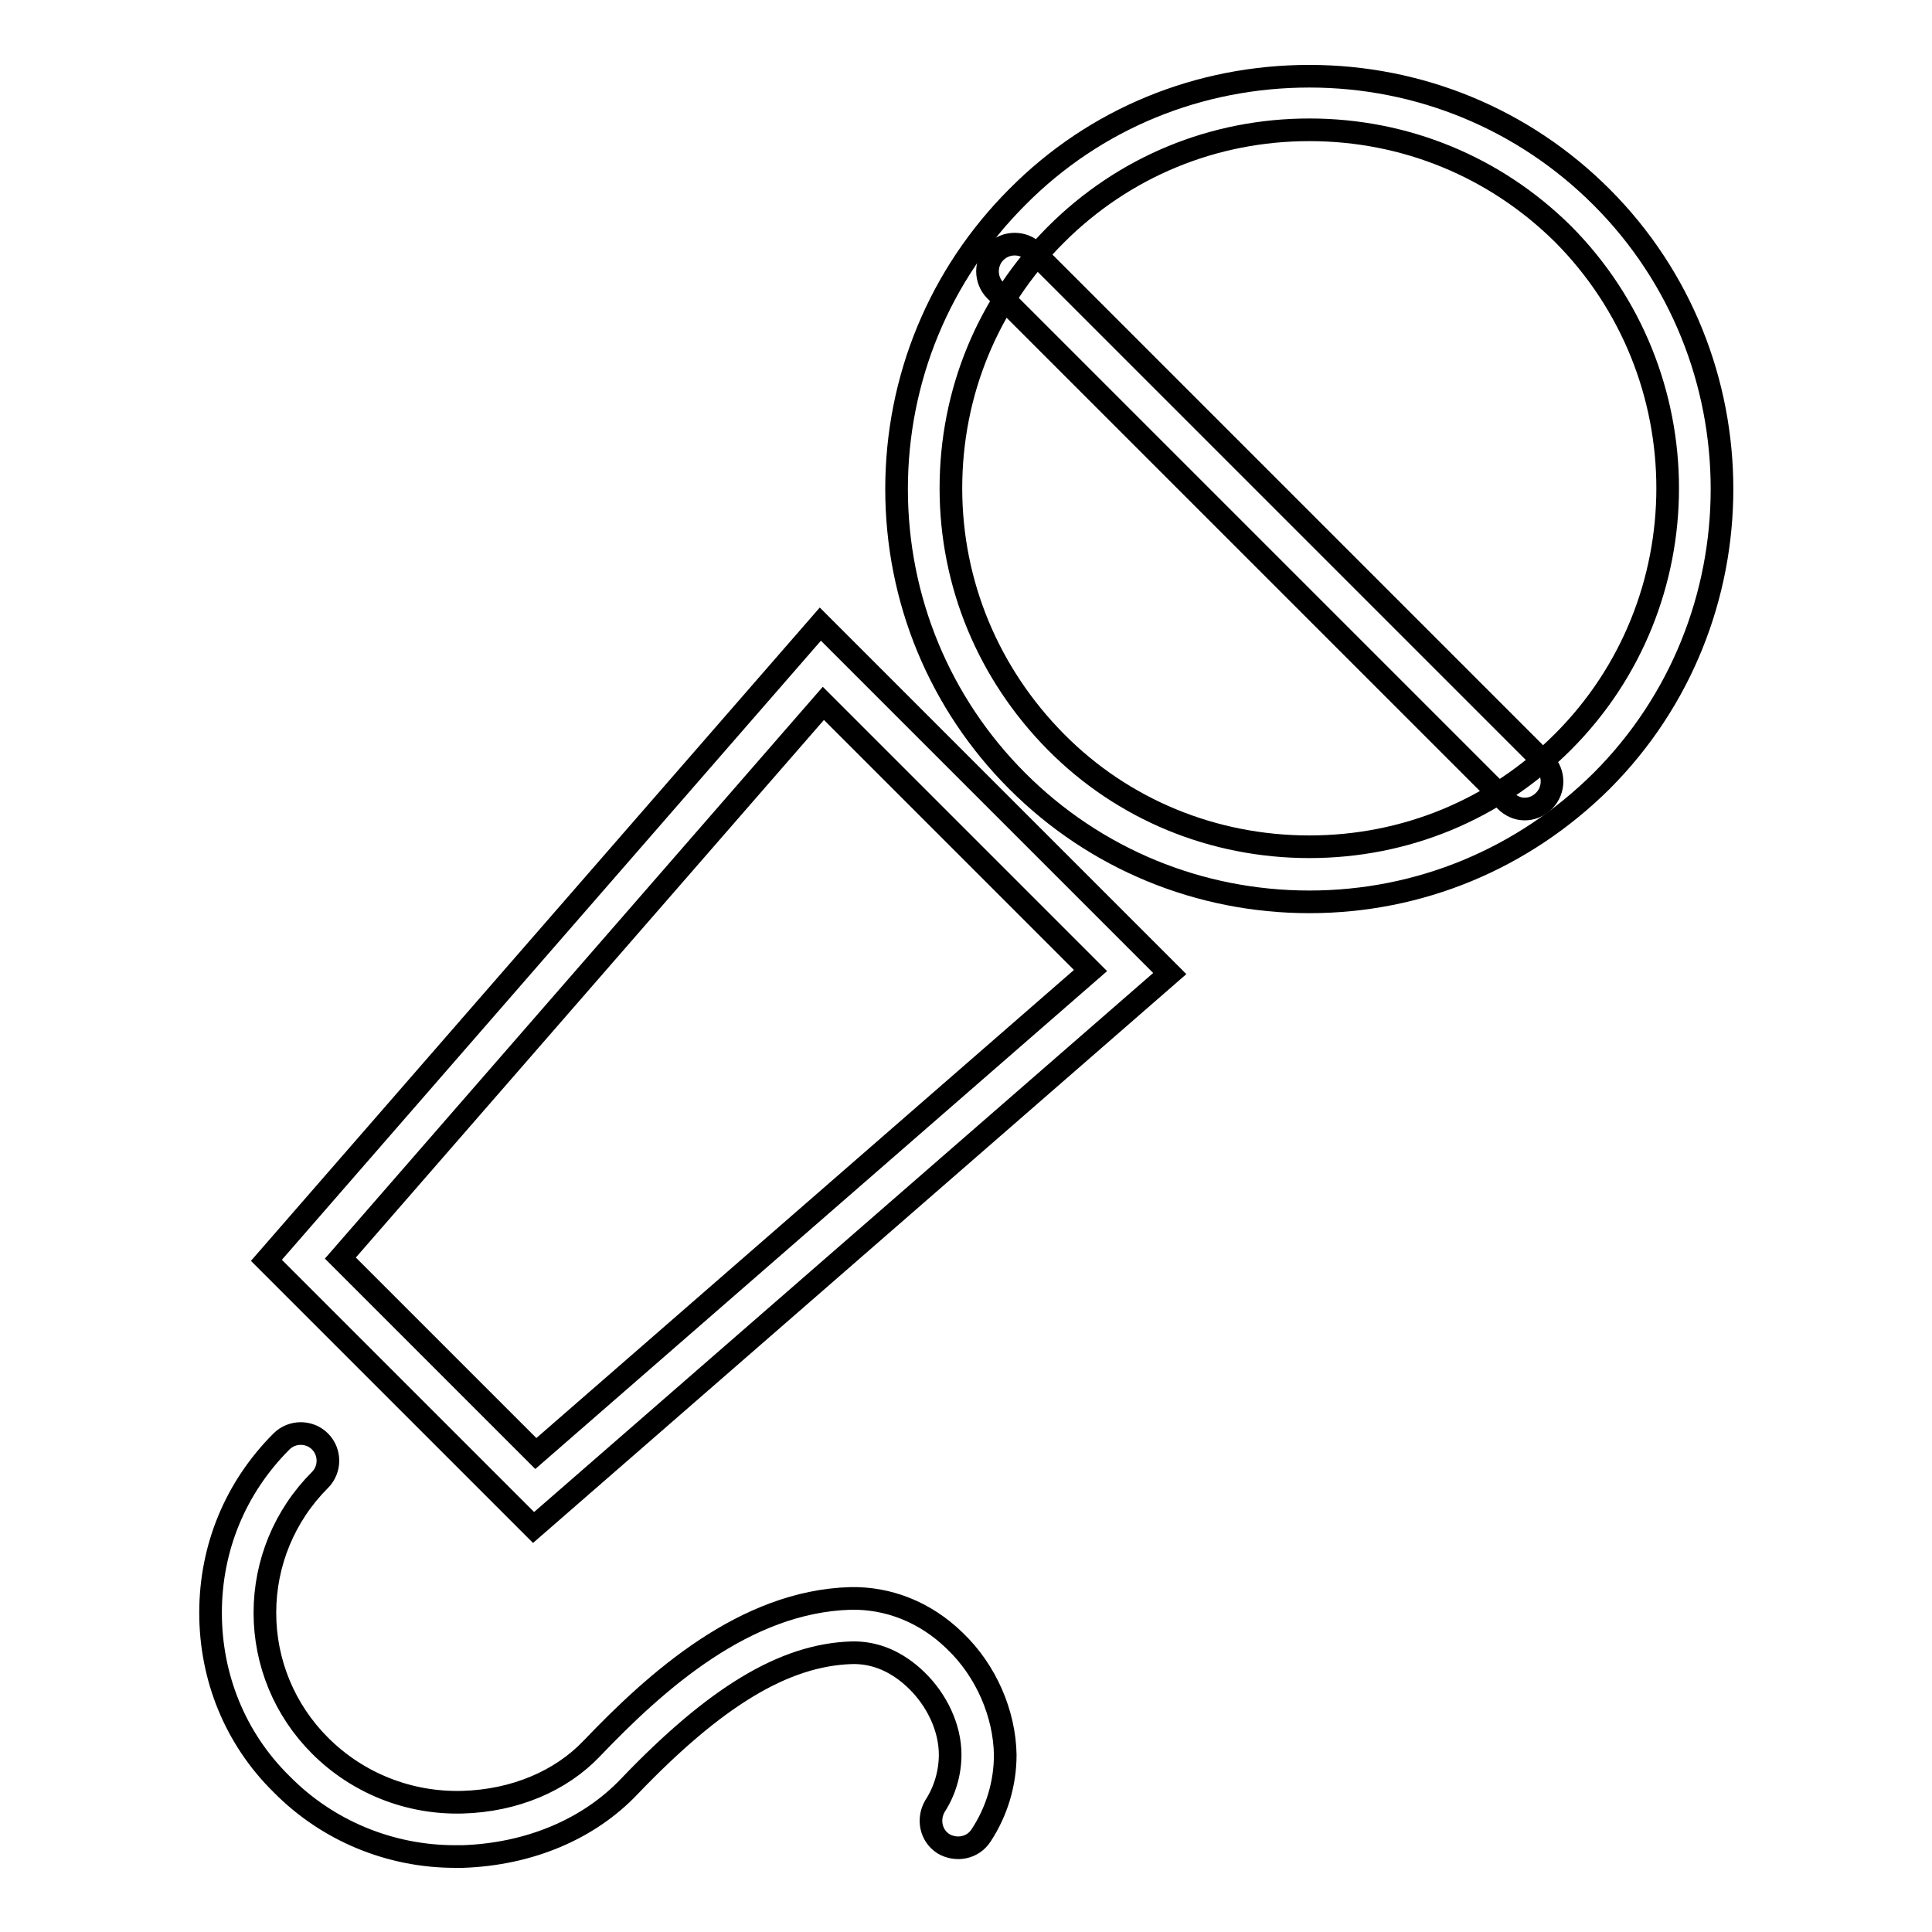 <?xml version="1.0" encoding="utf-8"?>
<!-- Svg Vector Icons : http://www.onlinewebfonts.com/icon -->
<!DOCTYPE svg PUBLIC "-//W3C//DTD SVG 1.1//EN" "http://www.w3.org/Graphics/SVG/1.1/DTD/svg11.dtd">
<svg version="1.1" xmlns="http://www.w3.org/2000/svg" xmlns:xlink="http://www.w3.org/1999/xlink" x="0px" y="0px" viewBox="0 0 256 256" enable-background="new 0 0 256 256" xml:space="preserve">
<g><g><path stroke-width="3" fill-opacity="0" stroke="#000000"  d="M60.3,246c-8.6,0-16.9-3.4-23-9.6c-6.1-6-9.4-14.1-9.4-22.7c0-8.6,3.3-16.6,9.4-22.7c1.4-1.4,3.7-1.4,5.1,0s1.4,3.7,0,5.1c-4.7,4.7-7.3,11-7.3,17.6c0,6.6,2.6,12.9,7.3,17.6c5,5,11.8,7.7,18.9,7.5c6.9-0.2,13-2.8,17.1-7.1c8.6-9,20.3-19.5,34.3-19.9c5-0.1,9.9,1.8,13.8,5.6c4.2,4,6.6,9.7,6.7,15.1c0,3.8-1.1,7.5-3.2,10.7c-1.1,1.7-3.3,2.1-5,1.1c-1.7-1.1-2.1-3.3-1.1-5c1.3-2,2-4.4,2-6.8c0-3.5-1.7-7.2-4.5-9.9c-2.5-2.4-5.4-3.7-8.6-3.6c-8.9,0.3-18,5.8-29.4,17.7c-5.4,5.7-13.3,9-22.1,9.3C61.1,246,60.7,246,60.3,246z"/><path stroke-width="3" fill-opacity="0" stroke="#000000"  d="M173.5,119.5c-14.6,0-28.4-5.7-38.7-16c-10.3-10.3-16-24.1-16-38.7c0-14.6,5.7-28.4,16-38.7c10.3-10.4,24.1-16,38.7-16c14.6,0,28.4,5.7,38.7,16c21.3,21.3,21.3,56.1,0,77.4C201.8,113.8,188.1,119.5,173.5,119.5z M173.5,17.2c-12.7,0-24.6,4.9-33.6,13.9c-9,9-13.9,20.9-13.9,33.6c0,12.7,5,24.6,13.9,33.6s20.9,13.9,33.6,13.9c12.7,0,24.6-4.9,33.6-13.9c18.5-18.5,18.5-48.7,0-67.3C198.1,22.1,186.2,17.2,173.5,17.2z"/><path stroke-width="3" fill-opacity="0" stroke="#000000"  d="M70.7,202.4L35.3,167l73.4-84.3L155,129L70.7,202.4z M45.1,166.7l25.9,25.9l73.5-64l-35.4-35.4L45.1,166.7z"/><path stroke-width="3" fill-opacity="0" stroke="#000000"  d="M202,107.2c-0.9,0-1.8-0.4-2.5-1.1l-67.6-67.6c-1.4-1.4-1.4-3.7,0-5.1c1.4-1.4,3.7-1.4,5.1,0l67.6,67.6c1.4,1.4,1.4,3.7,0,5.1C203.8,106.9,202.9,107.2,202,107.2z"/></g></g>
</svg>
